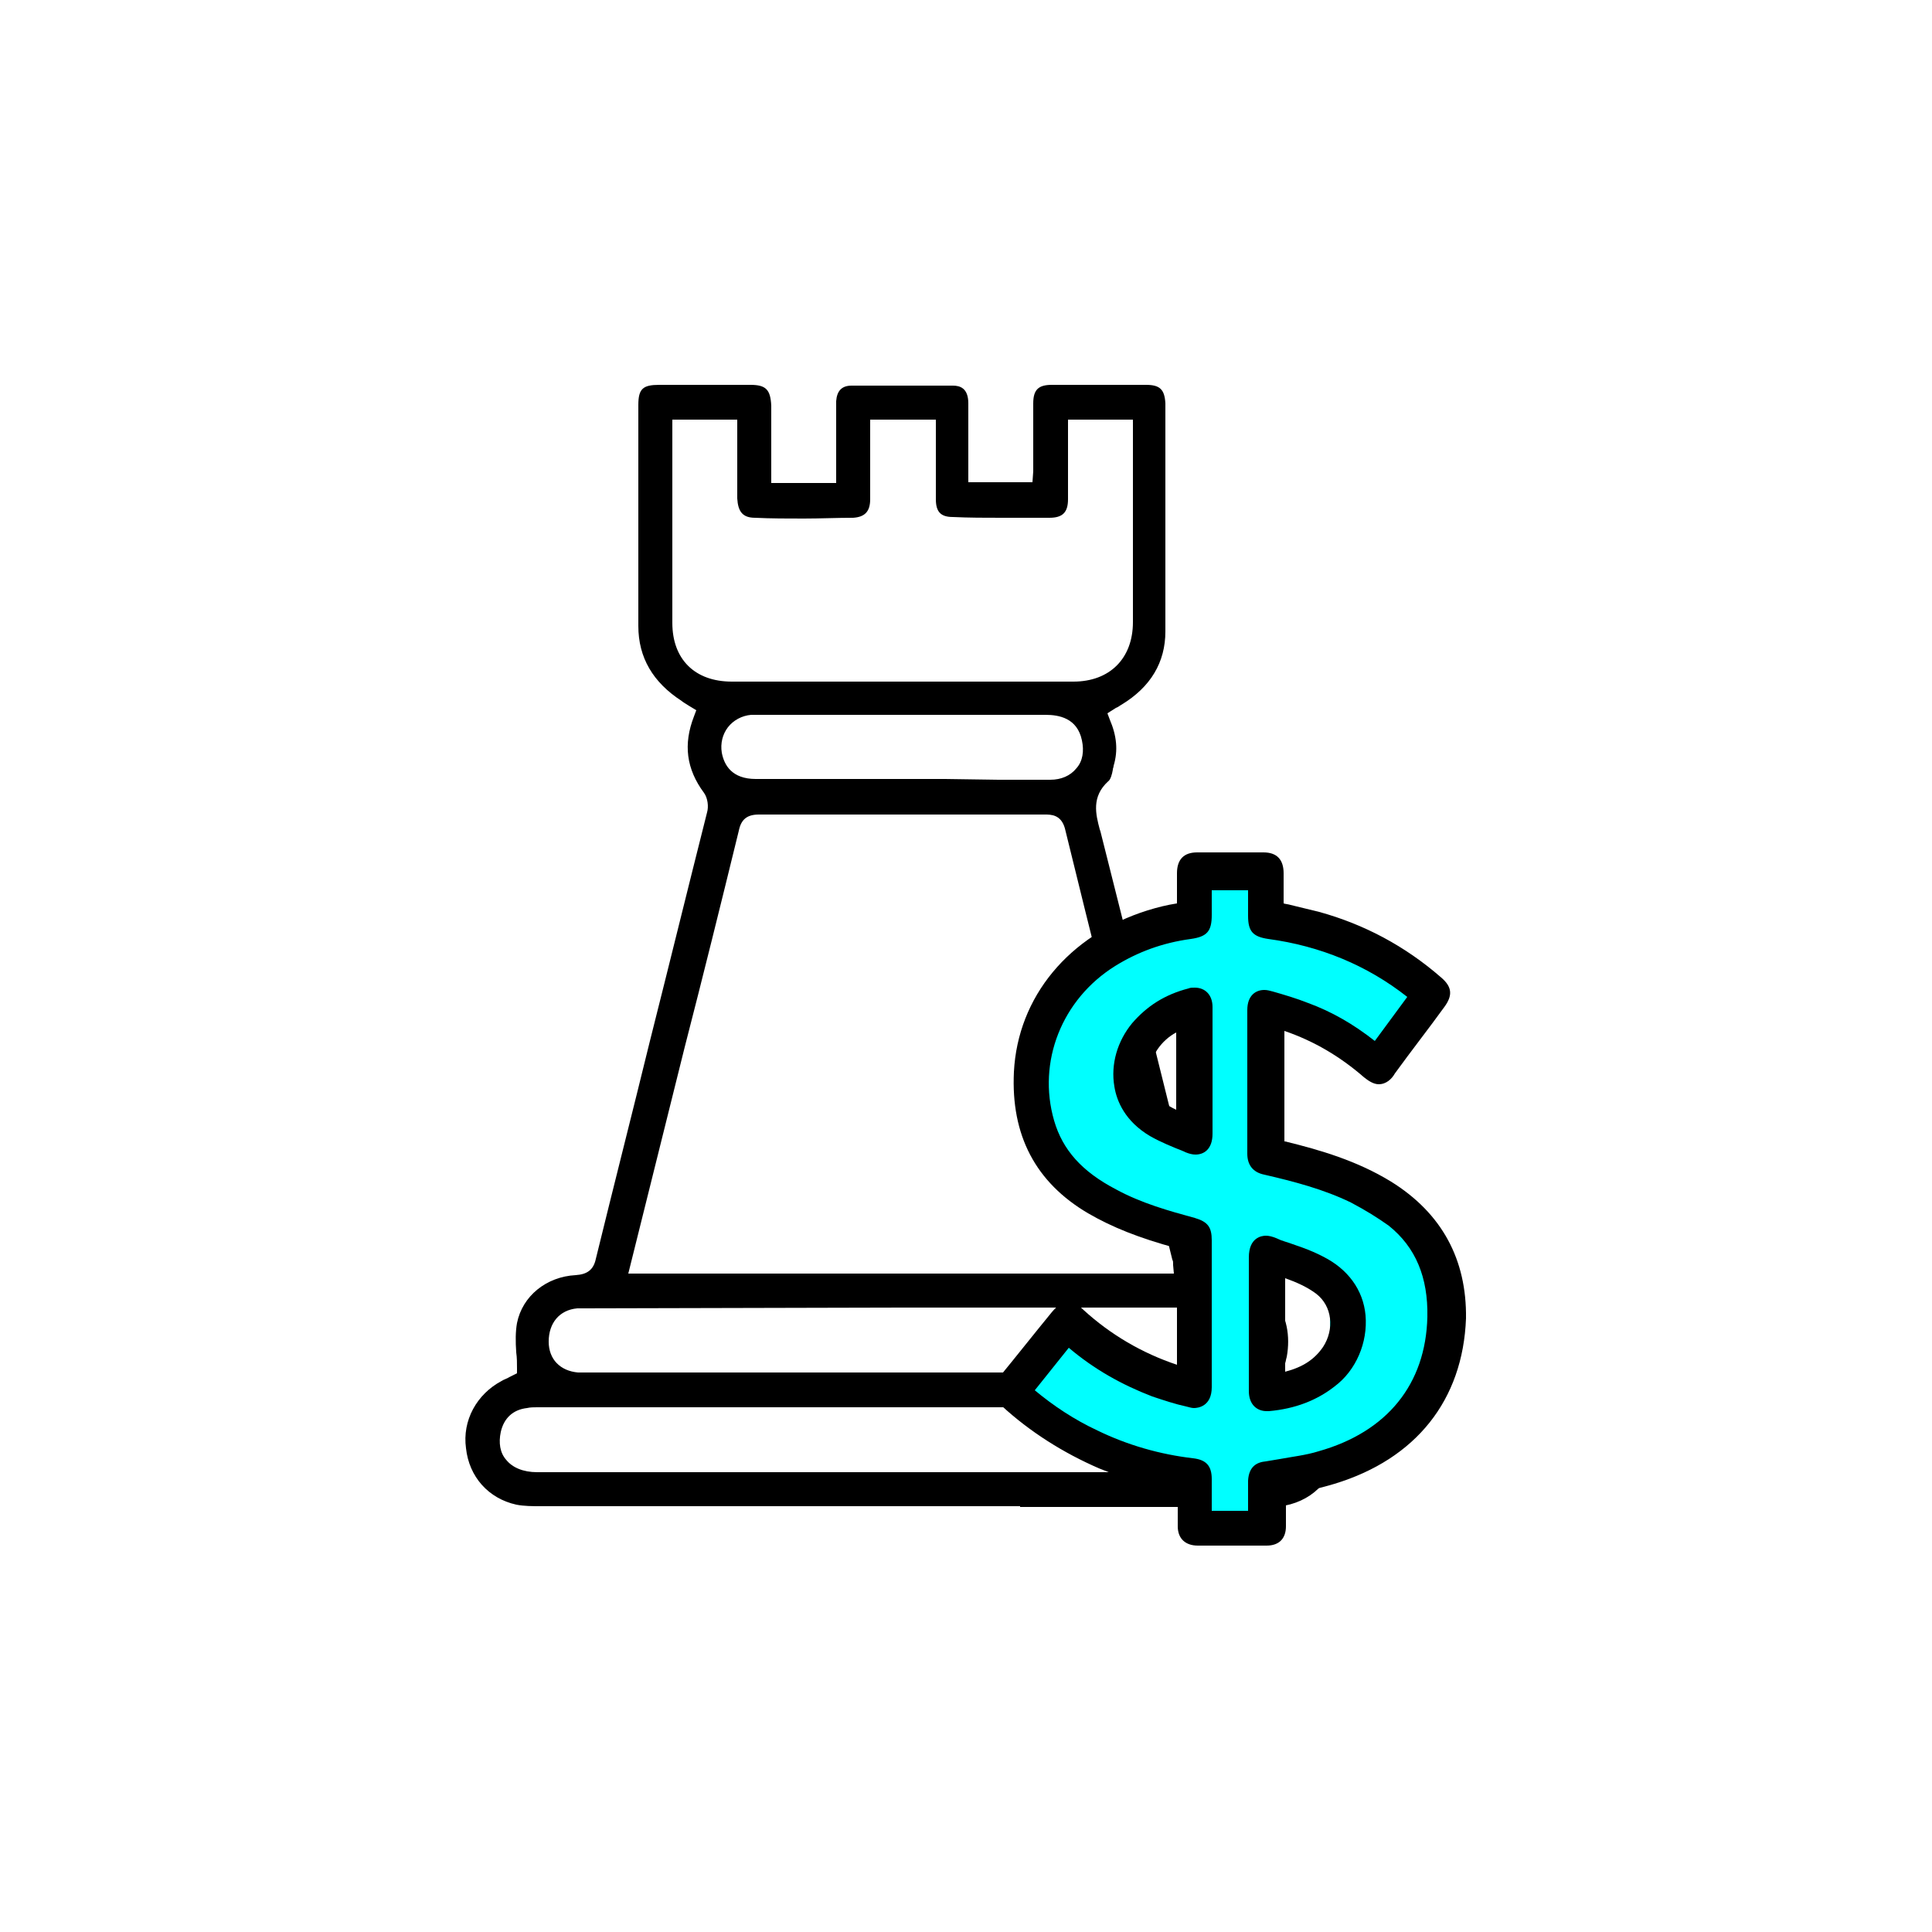 <?xml version="1.0" encoding="UTF-8"?>
<svg xmlns="http://www.w3.org/2000/svg" xmlns:xlink="http://www.w3.org/1999/xlink" version="1.1" id="Layer_1" x="0px" y="0px" viewBox="0 0 250 250" style="enable-background:new 0 0 250 250;" xml:space="preserve">
<style type="text/css">
	.st0{fill:#00FFFF;}
</style>
<path d="M132,194.9c-20.7,0-41.3,0-62,0c-1.1,0-2.2,0-3.2-0.2c-3.6-0.8-6.1-3.6-6.5-7.3c-0.5-3.6,1.4-7,4.6-8.7  c0.3-0.2,0.7-0.3,1-0.5l1-0.5v-0.6c0-0.7,0-1.4-0.1-2.1c-0.1-1.4-0.1-2.7,0.1-3.8c0.7-3.5,3.8-6,7.6-6.2c1.5-0.1,2.3-0.7,2.6-2.1  c2.3-9.4,4.7-18.8,7-28.2c2.5-9.9,4.9-19.7,7.4-29.6c0.2-0.7,0.1-1.8-0.4-2.5c-2.3-3.1-2.7-6.3-1.3-9.9l0.3-0.8c0,0-1.7-1-1.9-1.2  c-3.7-2.4-5.6-5.6-5.6-9.7c0-9.5,0-19.1,0-28.6c0-2.1,0.6-2.6,2.7-2.6c2,0,3.9,0,5.9,0c2,0,3.9,0,5.9,0c2,0,2.6,0.6,2.7,2.7  c0,2,0,4.1,0,6.2l0,3.8h8.4l0-7.3c0-0.3,0-0.7,0-1c0-0.8,0-1.5,0-2.3c0.1-1.3,0.7-2,2-2c2.3,0,4.5,0,6.8,0c2.1,0,4.2,0,6.3,0  c0.9,0,2,0.3,2,2.3c0,2.1,0,4.2,0,6.4l0,3.8h8.3l0.1-1.4c0-0.4,0-0.7,0-1.1c0-0.9,0-1.8,0-2.7c0-1.7,0-3.3,0-5  c0-1.8,0.7-2.4,2.4-2.4c2,0,4.1,0,6.1,0s4.1,0,6.1,0c1.8,0,2.4,0.6,2.5,2.4l0,4.1c0,8.3,0,17,0,25.4c0,4-1.9,7.2-5.7,9.5  c-0.2,0.1-0.4,0.3-0.7,0.4l-1.1,0.7l0.3,0.8c0.9,2.1,1.1,4,0.5,6c0,0.2-0.1,0.3-0.1,0.5c-0.1,0.6-0.3,1.3-0.6,1.5  c-2.2,2-1.6,4.3-1.1,6.2l0.1,0.3c4.7,18.6,9.3,37.1,13.7,54.9c0.4,1.5,1,2.5,3,2.6c2.3,0.1,4.4,1.2,5.8,3.1c1.6,2,2.1,4.7,1.6,7.4  c-0.1,0.3-0.1,0.5-0.2,0.8l-0.3,1.2l1.2,0.6c0.3,0.2,0.7,0.3,1,0.5c3.7,1.8,5.5,5.6,4.7,9.6c-0.8,4-4,6.5-8.1,6.7  c-0.4,0-0.8,0-1.3,0H132z M164.3,190.5c0.3,0,0.7,0,1-0.1c2.2-0.3,3.6-2,3.6-4.3c-0.1-2.3-1.5-3.8-3.8-4c-0.4,0-0.8,0-1.1,0l-94.5,0  c-0.4,0-0.9,0-1.3,0.1c-1.8,0.2-3,1.3-3.4,3.1c-0.3,1.4-0.1,2.7,0.7,3.6c0.8,1,2.2,1.6,4,1.6c8.5,0,47.3,0,47.3,0l46.9,0  L164.3,190.5z M75.6,169.3c-0.3,0-0.6,0-0.9,0c-2.3,0.2-3.7,1.9-3.7,4.3c0,2.3,1.5,3.8,3.8,4c0.4,0,0.8,0,1.2,0l81.5,0  c0.5,0,1,0,1.5-0.1c1.8-0.2,3.2-1.6,3.4-3.4c0.2-1.8-0.4-2.9-0.9-3.5c-0.6-0.6-1.7-1.4-3.7-1.4c-6.8,0-41.1,0-41.1,0L75.6,169.3z   M98.2,105.4c-1.5,0-2.3,0.6-2.6,2.1c-2.3,9.4-4.6,18.7-7,28l-7.3,29.3h70.6l-0.1-1.1l0-0.2c0-0.2,0-0.3-0.1-0.5l-3.2-12.9  c-3.6-14.3-7.2-28.6-10.7-42.9c-0.5-1.8-1.8-1.8-2.6-1.8c-5.8,0-11.7,0-17.5,0C111.3,105.4,104.8,105.4,98.2,105.4L98.2,105.4z   M129.2,100.9c2.2,0,4.4,0,6.7,0c1.4,0,2.6-0.5,3.4-1.5c0.8-0.9,1-2.2,0.7-3.6c-0.6-2.9-3-3.3-4.7-3.3l-37.5,0c-0.2,0-0.4,0-0.6,0  c-1.2,0.1-2.3,0.7-3,1.6c-0.7,0.9-1,2.1-0.8,3.3c0.3,1.6,1.3,3.4,4.4,3.4c2.9,0,5.8,0,8.8,0l15.7,0L129.2,100.9z M87,62.7  c0,6,0,11.9,0,17.9c0,4.7,2.9,7.6,7.7,7.6c7.4,0,14.7,0,22.1,0c7.4,0,14.7,0,22.1,0c4.7,0,7.7-3,7.7-7.7c0-5.6,0-11.2,0-16.8l0-9.4  h-8.4V57c0,0.8,0,1.5,0,2.3c0,1.7,0,3.5,0,5.3c0,1.7-0.7,2.4-2.4,2.4c-2.1,0-4.2,0-6.2,0c-2.1,0-4.2,0-6.3-0.1  c-1.6,0-2.2-0.7-2.2-2.3c0-1.2,0-2.5,0-3.7l0-6.6h-8.5l0,3.8c0,2.2,0,4.3,0,6.5c0,1.6-0.7,2.3-2.2,2.4c-2.1,0-4.3,0.1-6.4,0.1  c-2.1,0-4.2,0-6.3-0.1c-1.6,0-2.2-0.8-2.3-2.5c0-1.8,0-3.6,0-5.3l0-4.9H87L87,62.7z"></path>
<path class="st0" d="M184.1,158.1c-0.9-3.3-20.2-8.7-20.2-8.7l0.6-18.9l13.8,6.2l7.1-9.9l-19.2-7.1l-2-5.5h-7.3l-2.4,3.8  c0,0-10.2,3.8-16.6,7.4c-6.4,3.6-3.5,21-1.4,23.9c2.1,3,18.4,10.5,18.4,10.5l0.9,4.7l-2.1,14.6l-4.4-0.9l-11.4-6.2l-6.8,8.9l22,9.6  l1.7,6.8h9.1v-4.9l5.2-1.7c0,0,16.2-10.3,16.6-10.8c0.5-0.5,1.7-11.1,1.7-11.1S185,161.5,184.1,158.1z M154.1,144.3h-6.4v-11.7h6.4  V144.3z M172.1,178.8h-8v-15h8V178.8z"></path>
<g>
	<path d="M180,152.9c-4.4-2.7-9.2-4.1-13.7-5.2c-0.1,0-0.1,0-0.1,0c0,0,0-0.1,0-0.2c0-3.6,0-7.3,0-10.9l0-3.2   c3.8,1.3,7.2,3.3,10.3,6c0.5,0.4,1.2,0.9,1.9,0.9c1,0,1.7-0.7,2.1-1.4c2.1-2.9,4.3-5.7,6.4-8.6c1.1-1.5,1-2.6-0.4-3.8   c-4.7-4.1-10-6.9-15.8-8.5c-1.2-0.3-2.5-0.6-3.7-0.9c-0.3-0.1-0.6-0.1-0.9-0.2l0-0.6c0-1.1,0-2.2,0-3.3c0-1.8-0.9-2.7-2.6-2.7   c-1.4,0-2.9,0-4.3,0c-1.4,0-2.9,0-4.3,0c-1.7,0-2.6,0.9-2.6,2.7l0,0.4c0,1.1,0,2.3,0,3.5c-1.3,0.2-2.5,0.5-3.8,0.9   c-10.2,3.2-16.8,11.2-17.3,20.9c-0.4,8.2,2.8,14.3,9.6,18.3c3.1,1.8,6.6,3.2,11.4,4.5c0,0,0.1,0,0.1,0c0,0,0,0.1,0,0.1   c0,3.3,0,6.7,0,10l0,5c-4.5-1.5-8.6-3.9-12.1-7.1c-0.5-0.5-1.2-1-2-1c-0.9,0-1.6,0.7-2.1,1.3c-2.3,2.8-4.5,5.6-6.8,8.4   c-1.1,1.3-1,2.6,0.3,3.7c3.7,3.4,8,6.1,12.6,8.1c3.2,1.3,6.5,2.3,10.2,2.9c0,0,0,1.7,0,1.7c0,1,0,1.9,0,2.9c0,1.6,1,2.5,2.6,2.5   c1.5,0,2.9,0,4.4,0c1.5,0,3,0,4.5,0c1.6,0,2.5-0.9,2.5-2.5c0-0.8,0-1.7,0-2.5c0-0.5,0-1,0-1.5c0-0.1,0-0.2,0-0.2l0.3,0   c0.8-0.1,1.7-0.3,2.5-0.4c1.4-0.3,2.5-0.6,3.5-0.9c10.5-3.2,16.6-10.8,17-21.4C189.8,163,186.6,157,180,152.9z M161.5,191.6   c0,1.1,0,2.2,0,3.4v0.5h-4.7l0-2.9c0-0.4,0-0.8,0-1.2c0-1.7-0.7-2.5-2.4-2.7c-4.3-0.5-8.5-1.7-12.4-3.6c-3-1.4-5.7-3.2-8.1-5.2   l4.4-5.5c3.3,2.8,6.9,4.8,10.8,6.3c1.5,0.5,3,1,4.4,1.3c0.4,0.1,0.7,0.2,1,0.2c0.5,0,2.3-0.2,2.3-2.7c0-6.3,0-12.7,0-19   c0-1.7-0.5-2.4-2.2-2.9c-3.3-0.9-6.9-1.9-10.2-3.7c-4.4-2.3-6.9-5.1-8-8.9c-2.2-7.6,1-15.7,7.9-20c2.9-1.8,6.1-3,9.8-3.5   c2.1-0.3,2.7-1,2.7-3.1v-3.2h4.7c0,0,0,2.3,0,3.3c0,2,0.6,2.7,2.6,3c6.7,0.9,12.8,3.4,18,7.5l-4.2,5.7c-2.8-2.2-5.6-3.8-8.6-4.9   c-1.5-0.6-3.2-1.1-4.6-1.5c-0.4-0.1-0.7-0.2-1.1-0.2c-1.1,0-2.2,0.7-2.2,2.6c0,3.2,0,6.3,0,9.5c0,3,0,6.1,0,9.1   c0,1.4,0.7,2.4,2.2,2.7c3.9,0.9,7.7,1.9,11.2,3.6c1.9,1,3.5,2,4.9,3c3.5,2.8,5.1,6.7,5,11.8c-0.2,8.7-5.2,14.9-14.1,17.4   c-1.6,0.5-3.4,0.7-5,1c-0.6,0.1-1.2,0.2-1.8,0.3C162.7,189.2,161.6,189.7,161.5,191.6z"></path>
	<path d="M172.7,179.4c2.8-2.1,4.3-5.7,4-9.2c-0.3-3.3-2.3-6-5.5-7.6c-1.7-0.9-3.6-1.5-5.4-2.1l-0.7-0.3c-0.5-0.2-0.9-0.3-1.3-0.3   c-0.5,0-2.2,0.2-2.2,2.8c0,2,0,3.9,0,5.9v5c0,2.1,0,4.3,0,6.4c0,1.8,1.1,2.6,2.3,2.6c0.1,0,0.2,0,0.3,0   C167.6,182.3,170.4,181.2,172.7,179.4z M166.3,177.5v-12.1c1.4,0.5,2.8,1.1,4,2c2.1,1.6,2.4,4.6,0.9,6.9   C170.1,175.9,168.6,176.9,166.3,177.5z"></path>
	<path d="M154.6,127.8c-0.3,0-0.6,0-0.8,0.1c-3.1,0.8-5.4,2.3-7.3,4.5c-1.9,2.3-2.8,5.3-2.3,8.2c0.3,1.9,1.4,4.5,4.6,6.4   c1.4,0.8,2.9,1.4,4.4,2l0.2,0.1c0.5,0.2,0.9,0.3,1.3,0.3c1.1,0,2.2-0.7,2.2-2.7c0-1.9,0-3.8,0-5.7l0-4.9c0-1.9,0-3.8,0-5.8   C156.9,128.8,156,127.8,154.6,127.8z M152.2,133.6v10c-2.4-1.1-3.5-2.7-3.4-4.9C148.8,136.7,150.3,134.6,152.2,133.6z"></path>
</g>
</svg>
